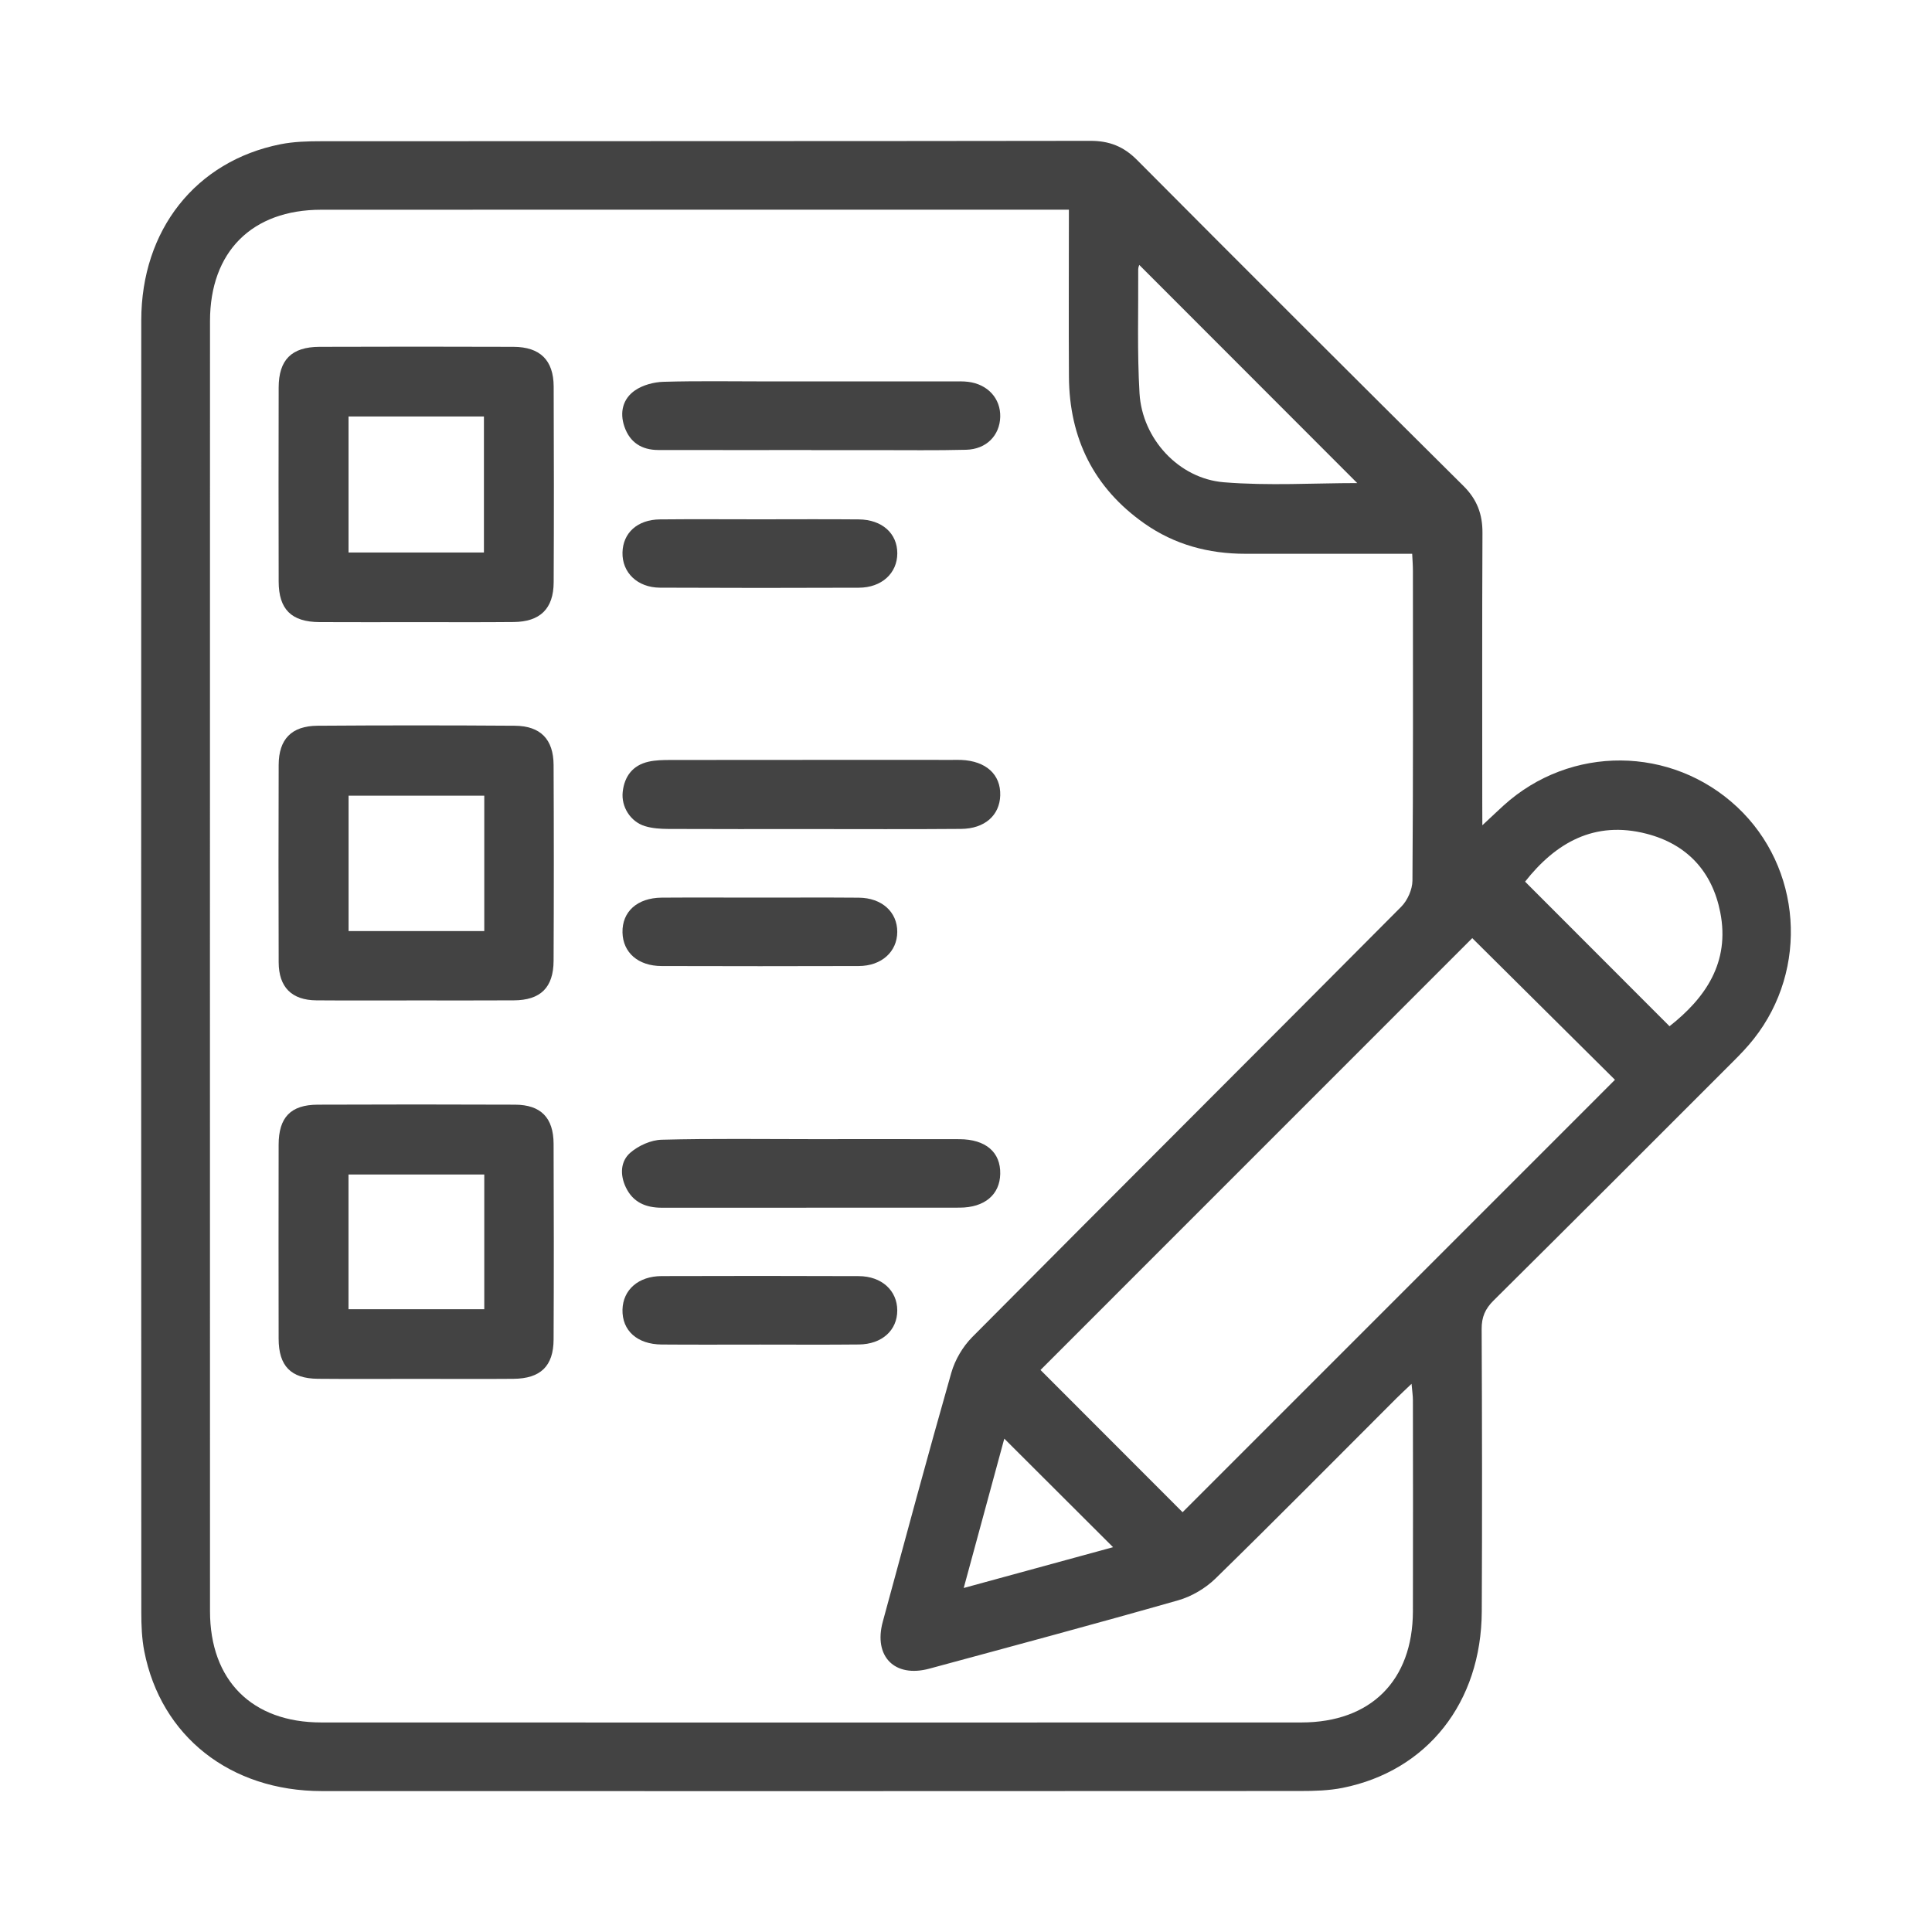 <svg xmlns="http://www.w3.org/2000/svg" xmlns:xlink="http://www.w3.org/1999/xlink" id="Layer_1" x="0px" y="0px" viewBox="0 0 500 500" style="enable-background:new 0 0 500 500;" xml:space="preserve"><style type="text/css">	.st0{fill:none;stroke:#424344;stroke-width:30;stroke-linecap:round;stroke-linejoin:round;}	.st1{fill:#434343;}	.st2{fill:#424344;stroke:#424344;stroke-width:12;stroke-miterlimit:10;}</style><g>	<path class="st1" d="M383.63,213.58c2.39-2.23,3.94-3.7,5.52-5.14c17.29-15.67,43.45-15.48,60.44,0.43  c16.69,15.64,18.59,41.88,4.3,59.98c-1.63,2.07-3.47,3.99-5.34,5.85c-20.66,20.67-41.31,41.34-62.05,61.91  c-2.15,2.14-3.06,4.27-3.05,7.31c0.11,24.37,0.15,48.75,0.03,73.13c-0.11,23.55-14.1,41.26-36.01,45.65  c-3.56,0.71-7.29,0.81-10.95,0.81c-84.42,0.04-168.84,0.05-253.25,0.02c-23.64-0.01-41.62-14.14-45.93-36.18  c-0.64-3.29-0.77-6.71-0.77-10.08c-0.04-111.45-0.06-222.9-0.01-334.35c0.01-23.45,14.13-41.23,36.04-45.59  c3.42-0.68,7-0.78,10.51-0.78c66.36-0.04,132.72,0,199.08-0.1c4.89-0.01,8.61,1.45,12.09,4.96c28.06,28.21,56.22,56.32,84.46,84.35  c3.51,3.48,4.95,7.31,4.92,12.16c-0.11,23.35-0.05,46.69-0.05,70.04C383.63,209.5,383.63,211.03,383.63,213.58z M276.63,54.27  c-1.96,0-3.26,0-4.56,0c-62.98,0-125.96-0.02-188.94,0.01c-17.93,0.01-28.77,10.87-28.78,28.8c-0.02,111.3-0.02,222.6,0,333.9  c0,17.91,10.86,28.79,28.79,28.79c84.56,0.03,169.12,0.02,253.68,0c17.94-0.01,28.79-10.85,28.84-28.76  c0.05-18.21,0.02-36.41,0-54.62c0-1.22-0.2-2.44-0.35-4.26c-1.65,1.58-2.82,2.65-3.93,3.76c-15.58,15.57-31.06,31.24-46.81,46.63  c-2.59,2.53-6.15,4.63-9.63,5.63c-21.42,6.11-42.94,11.88-64.44,17.7c-8.95,2.42-14.48-3.15-12.04-12.14  c5.84-21.5,11.63-43.02,17.74-64.44c0.95-3.34,2.97-6.77,5.42-9.24c36.94-37.19,74.06-74.19,111.01-111.36  c1.63-1.64,2.89-4.47,2.91-6.75c0.2-26.72,0.13-53.45,0.12-80.17c0-1.4-0.11-2.79-0.19-4.43c-14.75,0-28.97,0-43.19,0  c-9.49,0-18.32-2.36-26.12-7.85c-13.09-9.21-19.41-22.02-19.52-37.93C276.55,83.31,276.63,69.1,276.63,54.27z M417.95,279.45  c-12.49-12.39-24.91-24.73-36.93-36.66c-37.06,37.07-74.58,74.6-111.74,111.76c12.12,12.13,24.52,24.54,36.77,36.81  C343.29,354.11,380.74,316.66,417.95,279.45z M432.07,265.59c9.28-7.3,15.69-16.51,13.13-29.49c-2.08-10.55-8.58-17.61-19.06-20.32  c-13.56-3.51-23.59,2.41-31.45,12.39C407.15,240.63,419.55,253.04,432.07,265.59z M351.25,125.02  c-18.64-18.66-37.53-37.57-56.41-56.46c-0.03,0.12-0.27,0.64-0.27,1.16c0.06,10.7-0.29,21.43,0.34,32.1  c0.7,11.72,10.13,22.04,21.82,22.99C328.34,125.76,340.07,125.02,351.25,125.02z M288.06,400.41  c-9.57-9.55-18.73-18.69-28.15-28.09c-3.41,12.56-6.82,25.11-10.5,38.65C262.85,407.29,275.31,403.89,288.06,400.41z"></path>	<path class="st1" d="M107.86,258.91c-8.66,0-17.32,0.05-25.98-0.02c-6.38-0.05-9.74-3.4-9.76-9.85c-0.06-17.03-0.05-34.06,0-51.09  c0.02-6.63,3.31-10.08,10.03-10.13c17.03-0.12,34.06-0.12,51.08,0c6.67,0.05,10.01,3.52,10.04,10.16c0.08,16.88,0.08,33.77,0,50.65  c-0.03,6.97-3.39,10.23-10.32,10.26C124.6,258.94,116.23,258.91,107.86,258.91z M90.21,205.92c0,12.08,0,23.58,0,35.04  c11.89,0,23.42,0,35.12,0c0-11.78,0-23.29,0-35.04C113.5,205.92,101.97,205.92,90.21,205.92z"></path>	<path class="st1" d="M107.78,161.01c-8.37,0-16.74,0.04-25.1-0.01c-7.26-0.04-10.55-3.3-10.56-10.5c-0.04-16.74-0.04-33.48,0-50.22  c0.02-7.16,3.33-10.49,10.56-10.52c16.74-0.06,33.47-0.06,50.21,0c6.89,0.03,10.37,3.45,10.4,10.28c0.07,16.89,0.08,33.77,0,50.66  c-0.03,6.86-3.52,10.23-10.4,10.28C124.52,161.06,116.15,161.01,107.78,161.01z M125.24,142.99c0-11.88,0-23.49,0-35.2  c-11.87,0-23.38,0-35.04,0c0,11.89,0,23.51,0,35.2C102.06,142.99,113.56,142.99,125.24,142.99z"></path>	<path class="st1" d="M107.78,356.85c-8.51,0-17.03,0.06-25.54-0.02c-6.97-0.07-10.12-3.31-10.13-10.37  c-0.03-16.73-0.03-33.47,0-50.2c0.01-7.1,3.12-10.34,10.11-10.37c17.02-0.07,34.05-0.07,51.07,0c6.67,0.03,9.95,3.36,9.98,10.13  c0.07,16.88,0.08,33.76,0,50.64c-0.03,6.91-3.39,10.12-10.4,10.18C124.51,356.91,116.15,356.85,107.78,356.85z M125.33,338.83  c0-11.76,0-23.26,0-34.87c-11.9,0-23.52,0-35.14,0c0,11.86,0,23.36,0,34.87C102.06,338.83,113.59,338.83,125.33,338.83z"></path>	<path class="st1" d="M209.52,214.56c-12.18,0-24.36,0.03-36.54-0.03c-2.03-0.01-4.15-0.14-6.07-0.73c-3.75-1.14-6.19-5.02-5.75-8.9  c0.46-4.03,2.61-6.85,6.66-7.77c1.83-0.42,3.79-0.44,5.68-0.45c24.36-0.03,48.72-0.02,73.08-0.02c0.73,0,1.47-0.02,2.2,0.01  c6.4,0.28,10.24,3.77,10.08,9.18c-0.15,5.17-4.02,8.63-10.16,8.67C235.64,214.63,222.58,214.56,209.52,214.56z"></path>	<path class="st1" d="M210.41,294.81c12.62,0,25.24-0.03,37.87,0.01c6.83,0.02,10.7,3.37,10.58,8.99  c-0.11,5.37-4.05,8.72-10.52,8.73c-25.68,0.03-51.37,0-77.05,0.02c-4.16,0-7.48-1.39-9.34-5.31c-1.53-3.23-1.38-6.74,1.21-8.96  c2.12-1.82,5.32-3.26,8.08-3.33C184.28,294.62,197.35,294.81,210.41,294.81z"></path>	<path class="st1" d="M209.97,116.47c-13.21,0-26.41,0.02-39.62-0.01c-4.25-0.01-7.33-1.92-8.75-6.04  c-1.29-3.75-0.39-7.25,2.77-9.41c2.03-1.38,4.85-2.13,7.34-2.2c8.94-0.26,17.9-0.1,26.85-0.1c16,0,31.99,0,47.99,0  c1.32,0,2.65-0.06,3.96,0.1c5.11,0.61,8.47,4.31,8.35,9.08c-0.13,4.81-3.59,8.38-8.83,8.51c-7.77,0.2-15.55,0.08-23.33,0.09  c-5.58,0.01-11.15,0-16.73,0C209.97,116.49,209.97,116.48,209.97,116.47z"></path>	<path class="st1" d="M196.75,134.4c8.5,0,17.01-0.06,25.51,0.02c6.03,0.06,9.97,3.63,9.96,8.79c-0.01,5.14-4.03,8.87-9.96,8.89  c-17.15,0.07-34.31,0.07-51.46-0.01c-5.85-0.03-9.82-3.92-9.7-9.11c0.12-5.08,3.87-8.5,9.69-8.56  C179.44,134.33,188.1,134.4,196.75,134.4z"></path>	<path class="st1" d="M196.77,232.3c8.5,0,17.01-0.05,25.51,0.02c5.94,0.05,9.95,3.71,9.93,8.85c-0.02,5.14-4.06,8.82-9.98,8.84  c-17.01,0.05-34.02,0.05-51.03,0c-6.05-0.02-9.98-3.48-10.1-8.68c-0.12-5.39,3.82-8.97,10.15-9.02  C179.77,232.25,188.27,232.3,196.77,232.3z"></path>	<path class="st1" d="M196.75,347.98c-8.5,0-17.01,0.05-25.51-0.02c-6.35-0.05-10.27-3.62-10.14-9.03  c0.13-5.13,4.12-8.66,10.12-8.68c17.01-0.05,34.02-0.06,51.02,0.01c5.94,0.02,9.96,3.73,9.97,8.87c0.01,5.15-3.97,8.77-9.95,8.82  C213.76,348.04,205.26,347.98,196.75,347.98z"></path></g></svg>